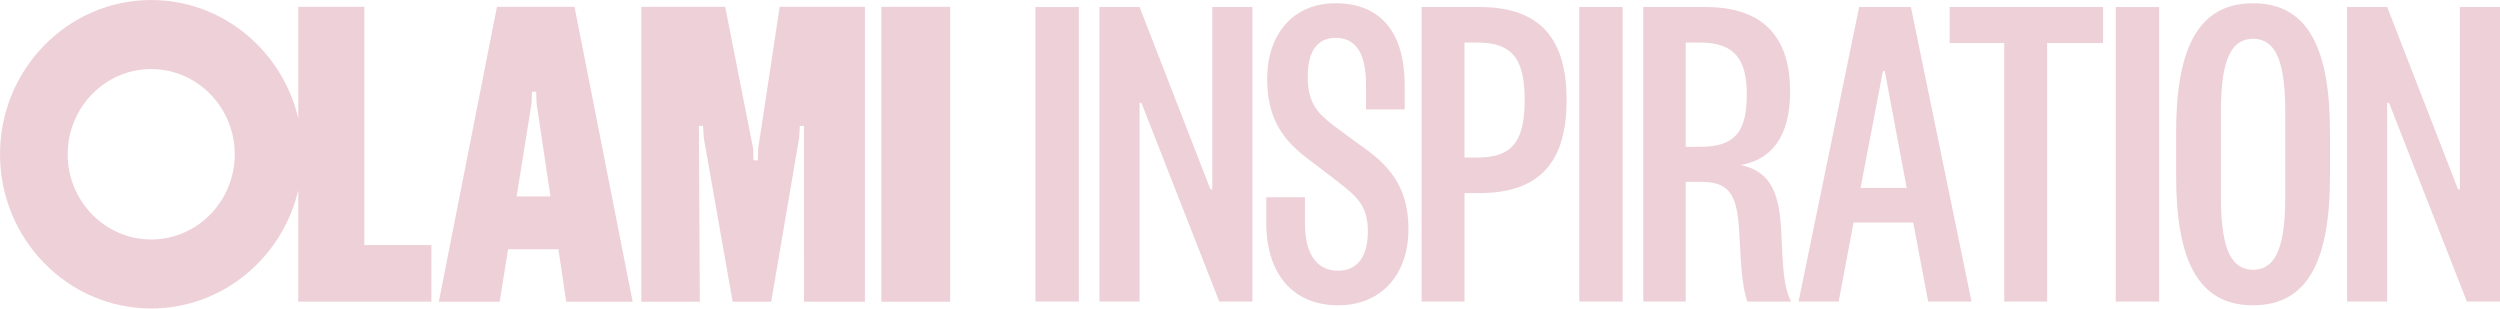 <svg id="Calque_1" xmlns="http://www.w3.org/2000/svg" viewBox="55.98 51.38 1637.88 202.12"><defs fill="#000000"><style>.cls-1{fill:#eed0d8;stroke-width:0px;}</style></defs><path class="cls-1" d="M294.67,55.84h-43.28v73.09c-10.42-44.41-49.66-77.53-96.34-77.53-54.62,0-99.06,45.33-99.06,101.04s44.44,101.04,99.06,101.04c46.68,0,85.92-33.12,96.34-77.52v73.08h87.22v-37.1h-43.94V55.84ZM155.04,208.27c-30.18,0-54.72-25.04-54.72-55.82s24.55-55.82,54.72-55.82,54.73,25.04,54.73,55.82-24.55,55.82-54.73,55.82Z" fill="#000000"/><path class="cls-1" d="M381.56,55.84l-38.08,193.21h39.85l5.53-34.35h32.96s5.14,34.35,5.14,34.35h43.49l-38.08-193.21h-50.82ZM394.43,180.06l9.79-60.81.29-7.77h2.78l.23,7.77,9.11,60.81h-22.19Z" fill="#000000"/><rect class="cls-1" x="633.41" y="55.84" width="45.08" height="193.21" fill="#000000"/><polygon class="cls-1" points="552.48 156.43 549.67 156.43 549.39 148.67 531.08 55.84 476.14 55.84 476.14 249.05 514.47 249.05 513.87 133.87 516.6 133.87 517.05 141.62 535.97 249.05 561.23 249.05 579.56 141.62 579.99 133.87 582.71 133.87 582.72 249.05 622.63 249.05 622.63 55.84 566.79 55.84 552.71 148.67 552.48 156.43" fill="#000000"/><path class="cls-1" d="M762.77,55.98v192.97h-28.41V55.98h28.41Z" fill="#000000"/><path class="cls-1" d="M850.22,55.98h26.27v192.97h-21.69l-51.01-130.18h-1.22v130.18h-26.27V55.98h26.27l46.43,119.46h1.22V55.98Z" fill="#000000"/><path class="cls-1" d="M910.91,180.64v17.15c0,19.3,7.33,30.94,21.69,30.94,13.13,0,19.55-9.8,19.55-25.73,0-17.46-7.94-23.28-19.55-32.47l-15.58-11.95c-15.88-11.64-30.85-24.5-30.85-55.44,0-29.1,16.8-49.62,44.6-49.62,30.55,0,45.51,19.91,45.51,53.91v15.62h-25.35v-16.23c0-19.6-6.11-30.63-19.85-30.63-12.83,0-18.33,9.8-18.33,25.42,0,17.46,6.42,23.89,17.11,32.16l16.19,11.95c18.33,12.56,32.68,26.34,32.68,55.75s-17.41,49.93-46.12,49.93-47.04-19.6-47.04-54.22v-16.54h25.35Z" fill="#000000"/><path class="cls-1" d="M1015.44,248.95h-28.1V55.98h37.88c41.54,0,57.12,22.67,57.12,60.95s-15.58,60.96-57.12,60.96h-9.77v71.06ZM1023.69,154.61c23.21,0,31.16-10.72,31.16-37.68s-7.94-37.68-31.16-37.68h-8.25v75.35h8.25Z" fill="#000000"/><path class="cls-1" d="M1119.05,55.98v192.97h-28.41V55.98h28.41Z" fill="#000000"/><path class="cls-1" d="M1200.7,248.95c-3.05-9.5-3.97-19.6-5.19-44.41-1.22-22.67-4.58-34-24.44-34h-10.69v78.41h-27.8V55.98h40.62c40.01,0,55.59,21.75,55.59,55.44,0,30.02-12.83,44.72-32.38,48.09,20.77,4.29,25.35,20.22,26.57,43.5,1.22,23.89,1.22,35.23,6.41,45.95h-28.71ZM1169.85,147.56c23.52,0,30.54-10.72,30.54-34.31,0-21.75-7.03-34-30.54-34h-9.47v68.31h9.47Z" fill="#000000"/><path class="cls-1" d="M1307.91,55.98l39.71,192.97h-28.41l-9.77-51.77h-39.1l-9.77,51.77h-26.27l39.71-192.97h33.9ZM1274.92,174.52h30.24l-14.36-76.58h-1.22l-14.66,76.58Z" fill="#000000"/><path class="cls-1" d="M1369.06,248.95V79.56h-35.74v-23.59h100.49v23.59h-36.65v169.39h-28.1Z" fill="#000000"/><path class="cls-1" d="M1470.54,55.98v192.97h-28.41V55.98h28.41Z" fill="#000000"/><path class="cls-1" d="M1582.48,166.55c0,54.22-13.75,84.85-50.4,84.85s-50.4-30.63-50.4-84.85v-28.18c0-54.22,13.75-84.85,50.4-84.85s50.4,30.63,50.4,84.85v28.18ZM1511.01,179.72c0,29.71,4.58,48.4,21.08,48.4s21.08-18.68,21.08-48.4v-54.52c0-29.71-4.58-48.4-21.08-48.4s-21.08,18.68-21.08,48.4v54.52Z" fill="#000000"/><path class="cls-1" d="M1667.59,55.98h26.27v192.97h-21.69l-51.01-130.18h-1.22v130.18h-26.27V55.98h26.27l46.43,119.46h1.22V55.98Z" fill="#000000"/></svg>